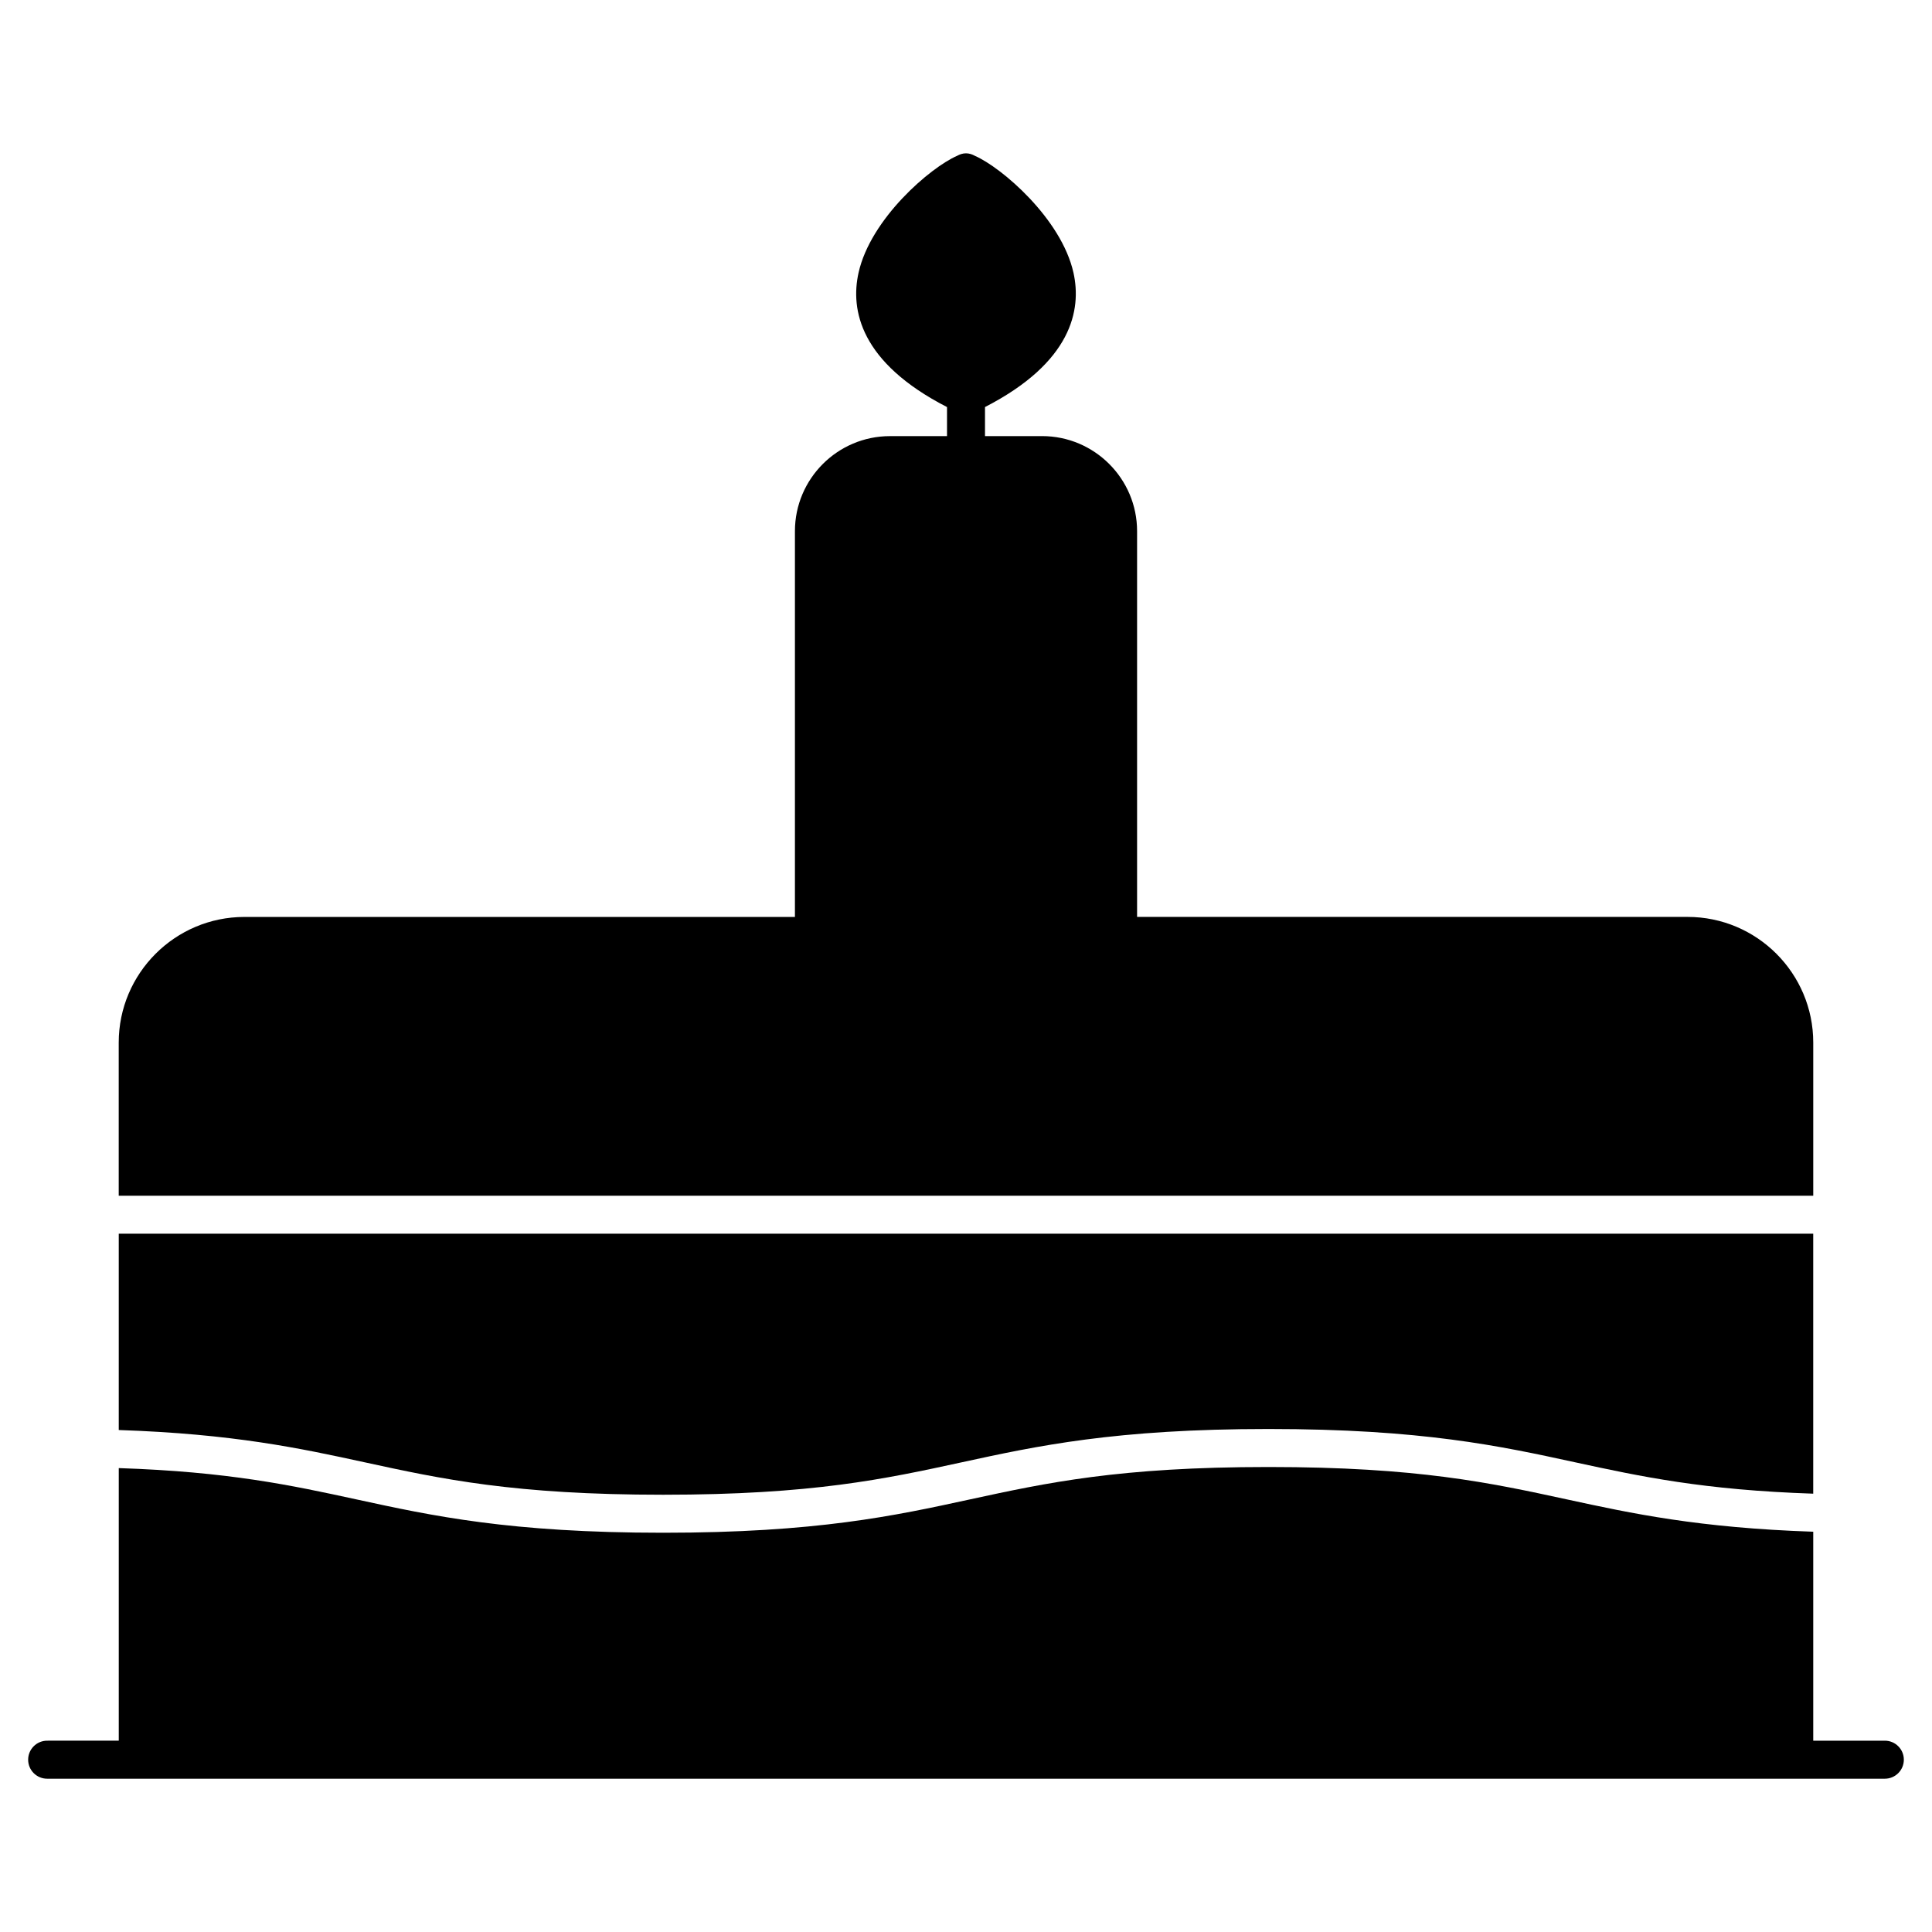 <?xml version="1.0" encoding="UTF-8"?>
<!-- Uploaded to: ICON Repo, www.svgrepo.com, Generator: ICON Repo Mixer Tools -->
<svg fill="#000000" width="800px" height="800px" version="1.1" viewBox="144 144 512 512" xmlns="http://www.w3.org/2000/svg">
 <g>
  <path d="m319.73 540.12c39.559 0 58.785-4.172 79.137-8.594 19.98-4.344 40.637-8.828 81.285-8.828 40.648 0 61.305 4.484 81.285 8.828 17.371 3.769 34.027 7.344 63.086 8.312v-68.902h-449.05v52.035c30.32 1.02 48.043 4.828 65.172 8.555 20.332 4.422 39.547 8.594 79.086 8.594z"/>
  <path d="m643.5 605.3h-18.973v-55.379c-30.348-1.02-48.082-4.828-65.234-8.555-20.355-4.414-39.578-8.594-79.137-8.594-39.562 0-58.797 4.18-79.148 8.594-19.973 4.344-40.637 8.828-81.273 8.828-40.617 0-61.262-4.484-81.234-8.828-17.352-3.769-33.996-7.344-63.027-8.305v72.234l-18.977 0.004c-2.781 0-5.039 2.258-5.039 5.039s2.258 5.039 5.039 5.039h487c2.781 0 5.039-2.258 5.039-5.039s-2.258-5.039-5.039-5.039z"/>
  <path d="m624.53 460.87v-40.578c0-18.359-14.934-33.301-33.301-33.301h-145.89v-102.23c0-13.887-11.297-25.191-25.191-25.191h-15.113v-7.699c22.992-11.809 25.625-25.754 23.449-35.578-3.195-14.359-19.086-27.93-26.129-30.996-0.715-0.395-1.492-0.664-2.359-0.664-0.867 0-1.652 0.273-2.359 0.664-7.055 3.062-22.922 16.637-26.117 31.004-2.188 9.836 0.453 23.77 23.449 35.578v7.699h-15.113c-13.887 0-25.191 11.305-25.191 25.191v102.23h-145.89c-18.367 0-33.312 14.941-33.312 33.301v40.578h449.07z"/>
 </g>
</svg>
